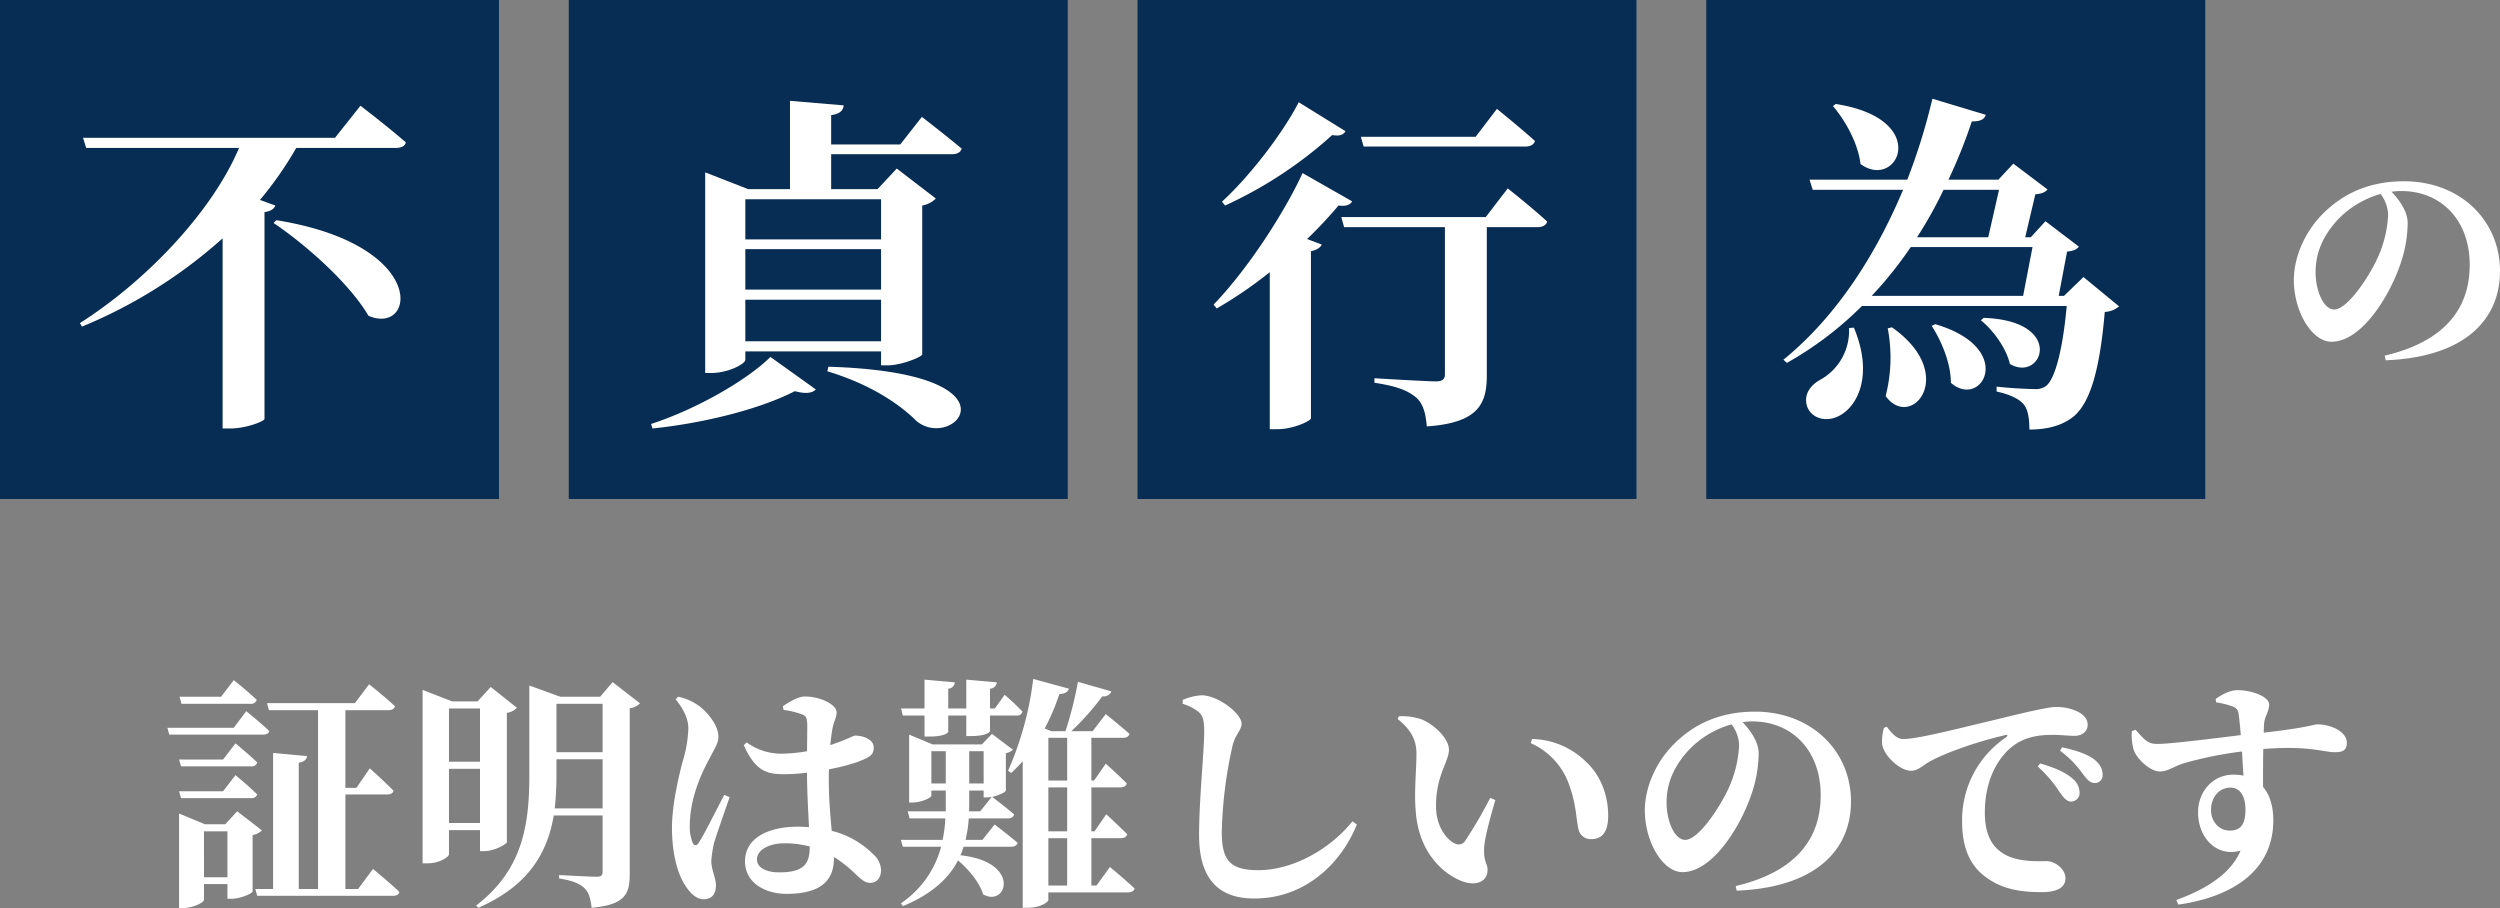 <svg xmlns="http://www.w3.org/2000/svg" width="716.47" height="260.23" viewBox="0 0 716.47 260.23">
  <rect x="0" y="0" width="716.47" height="260.23" fill="#808080" stroke="none"/>
  <g id="グループ_36436" data-name="グループ 36436" transform="translate(-599 -2989)">
    <g id="グループ_36207" data-name="グループ 36207" transform="translate(-38.002 -38.434)">
      <g id="グループ_36206" data-name="グループ 36206" transform="translate(470 -35)">
        <rect id="長方形_29327" data-name="長方形 29327" width="143" height="143" transform="translate(656.002 3062.434)" fill="#072d54"/>
        <path id="パス_54582" data-name="パス 54582" d="M-33.7-83.6c3.6,4.2,7.2,10.7,7.9,16.6,10.6,7.8,20.6-12.9-7.1-17.2ZM-29.1-20a16.007,16.007,0,0,1-8,14.7c-3,1.6-5.1,4.3-4,7.8,1.4,3.7,5.9,4.6,9.5,2.5,5.3-3,9.4-12,3.9-25.1Zm11.1.1A44.218,44.218,0,0,1-18.6-.5c7.3,10.1,21-6.2,1.8-19.7Zm12.6-.7C-2.6-16.3.1-9.9.1-4.3c8.8,7.8,19-9.9-4.5-16.8ZM8.7-22.2c3.5,2.8,7.3,8,8.3,12.5,9.3,5.5,16.1-12.4-7.5-13.2Zm5.2-37.4L10.8-46H-9.6A122.72,122.72,0,0,0-2-59.6Zm9.6,16.4-2.7,14H-22.6a112.637,112.637,0,0,0,11.2-14Zm14.6,8.6-5.6,5.4H31l2.4-12.7c1.8-.2,2.6-.5,3.4-1.4l-9.6-7.3L23-46H21.4l2.9-12.3c1.8-.2,2.7-.5,3.5-1.4L18-67.1l-4.3,4.6H-.6A149.2,149.2,0,0,0,6.1-79.2c2.7,0,3.6-.7,4-1.9L-5.2-85.7a174.143,174.143,0,0,1-7.2,23.2h-28l.9,2.9h25.9c-7.5,17.9-18.7,36-34.3,48.7l1,.9A98.894,98.894,0,0,0-25.4-26.3H33.3c-1.2,13.2-3.5,21-5.9,22.9a5.088,5.088,0,0,1-3.4.9c-2,0-7.5-.3-10.8-.7v1.4c3.6.8,6.3,2,7.7,3.6,1.3,1.5,1.7,4.2,1.7,7.3,4.9,0,8.9-1,12.1-3.3,5-3.6,8-12.8,9.5-30.4a6.856,6.856,0,0,0,4.1-1.6Z" transform="translate(726.002 3176.434)" fill="#fff"/>
      </g>
      <g id="グループ_36205" data-name="グループ 36205" transform="translate(307 -35)">
        <rect id="長方形_29327-2" data-name="長方形 29327" width="143" height="143" transform="translate(656.002 3062.434)" fill="#072d54"/>
        <path id="パス_54581" data-name="パス 54581" d="M41.1-72c1.4,0,2.5-.5,2.8-1.6C39.8-77.3,33-82.8,33-82.8l-6.1,8H-6l.8,2.8ZM-23.8-84.7c-4.2,8.2-13.4,20.6-22,28.5l.9,1.1A120.164,120.164,0,0,0-14.2-75.3c2.2.4,3.2-.1,3.8-1.1Zm1.1,20.3c-4.8,10.5-15.2,27-25.5,37.7l.9,1.1A120.131,120.131,0,0,0-32.1-36V9h2.2c4.5,0,9.4-2.3,9.6-3.1V-42c1.8-.4,2.7-1.1,3.1-1.9l-4.2-1.6a127.665,127.665,0,0,0,9-9.6c2.4.3,3.4-.3,3.9-1.2ZM29.8-51.8H-11.6l.8,2.9H18.1V-6.7c0,1.3-.7,2-2.5,2-2.9,0-17.7-.9-17.7-.9v1.3C4.7-3.3,7.6-1.9,9.7-.2s2.9,4.6,3.2,8.4c14.9-1,17.2-6.6,17.2-14.6V-48.9H44.6c1.4,0,2.5-.5,2.8-1.6C43.2-54.4,36.1-60,36.1-60Z" transform="translate(726.002 3176.434)" fill="#fff"/>
      </g>
      <g id="グループ_36204" data-name="グループ 36204" transform="translate(144 -35)">
        <rect id="長方形_29327-3" data-name="長方形 29327" width="143" height="143" transform="translate(656.002 3062.434)" fill="#072d54"/>
        <path id="パス_54580" data-name="パス 54580" d="M19.5-56.9v11.5H-19.4V-56.9ZM-19.4-31V-42.6H19.5V-31Zm0,14.8V-28.1H19.5v11.9Zm0,2.9H19.5v4h1.9c4,0,9.7-2.4,9.9-3.1V-55.1a7.389,7.389,0,0,0,3.9-2L24-65.7l-5.5,5.9H5.2v-10H39.8c1.4,0,2.5-.5,2.8-1.6-4.4-3.7-11.4-9.1-11.4-9.1L25-72.6H5.2V-81c2.7-.4,3.4-1.4,3.6-2.8L-6.6-85.1v25.3h-12l-12.3-4.8V-7.1h1.7c4.9,0,9.8-2.6,9.8-3.8ZM-46,8.8C-30.7,7.2-14.9,3.1-5.2-1.9c3.2.9,5.1.5,6-.5l-13-9.3c-6.7,6.6-21,14.9-34.2,19.2ZM4.1-7.6C17-3.7,25.2,2.2,29.7,6.7,40.5,15.5,61-7.2,4.4-8.9Z" transform="translate(726.002 3176.434)" fill="#fff"/>
      </g>
      <g id="グループ_36203" data-name="グループ 36203" transform="translate(-19 -35)">
        <rect id="長方形_29327-4" data-name="長方形 29327" width="143" height="143" transform="translate(656.002 3062.434)" fill="#072d54"/>
        <path id="パス_54579" data-name="パス 54579" d="M8.4-50.1C18-43.6,30.2-32.7,35.6-23.5,49-17.7,53.2-43.8,9.2-50.9ZM26-74.5H-46.2l.9,2.9H-1.5C-8.9-54-27.2-34.1-47.1-21.4l.6,1A140.3,140.3,0,0,0-6.2-45.7V8.8H-4c4.4,0,9.6-2,9.8-2.7V-53.2c1.9-.3,2.8-1,3.1-1.9L4.5-56.7A102.676,102.676,0,0,0,14.9-71.6H43.4c1.5,0,2.7-.5,2.9-1.6-4.9-4.3-13-10.5-13-10.5Z" transform="translate(726.002 3176.434)" fill="#fff"/>
      </g>
      <path id="パス_54583" data-name="パス 54583" d="M-2.59-40.39a33.7,33.7,0,0,1-3.15,12.6c-2.24,4.83-8.4,14.49-12.32,14.49-2.94,0-5.32-5.18-5.32-10.71,0-5.74,2.24-10.5,6.3-14.98A27.076,27.076,0,0,1-4.76-46.41,10.306,10.306,0,0,1-2.59-40.39Zm-.7,41.65C20.23.28,29.47-11.06,29.47-24.29c0-14.56-11.41-25.76-27.51-25.76-8.54,0-15.61,2.59-21.28,7.49-7.07,5.95-10.29,14.28-10.29,20.79,0,9.1,5.18,17.71,10.78,17.71C-10.29-4.06-2.45-16.8.7-25.69A36.93,36.93,0,0,0,3.01-38.15c0-3.29-2.52-6.72-4.62-8.89a18.851,18.851,0,0,1,2.8-.21c11.34,0,19.6,8.26,19.6,21.14C20.79-14,14.14-4.27-3.57-.07Z" transform="translate(1324.002 3129.434)" fill="#fff"/>
    </g>
    <path id="パス_54584" data-name="パス 54584" d="M-289.24-52.29a1.675,1.675,0,0,0,1.82-1.12c-2.45-2.38-6.58-5.67-6.58-5.67l-3.64,4.76h-11.9l.56,2.03ZM-294-45.43h-19.04l.56,1.96h26.81c.98,0,1.68-.28,1.82-1.05-2.52-2.38-6.58-5.67-6.58-5.67Zm-3.08,9.1h-12.6l.56,1.96h20.09a1.591,1.591,0,0,0,1.75-1.12c-2.31-2.24-6.23-5.46-6.23-5.46Zm0,9.1h-12.6l.56,1.96h20.09a1.617,1.617,0,0,0,1.75-1.05c-2.31-2.31-6.23-5.53-6.23-5.53Zm-5.46,24.64V-15.75h6.72V-2.59Zm9.52-18.9-3.43,3.71h-5.81l-7.42-3.08V6.23h1.05c3.01,0,6.09-1.61,6.09-2.31V-.63h6.72v4.2h1.26c2.45,0,5.95-1.54,5.95-2.1V-14.7a4.652,4.652,0,0,0,2.66-1.33ZM-258.37.77h-3.64V-26.32h11.9c.98,0,1.68-.28,1.89-1.05-2.52-2.59-6.79-6.44-6.79-6.44l-3.85,5.6h-3.15V-50.47h12.32c.98,0,1.68-.35,1.89-1.12-2.8-2.66-7.42-6.3-7.42-6.3l-4.06,5.39h-25.2l.56,2.03h14.07V.77h-5.53V-35.42c1.68-.28,2.24-.98,2.38-1.89l-9.73-.91V.77h-5.11l.56,1.96h38.85c1.05,0,1.75-.35,1.89-1.12-2.8-2.66-7.56-6.58-7.56-6.58Zm34.93-51.73V-35.7h-8.89V-50.96Zm-8.89,32.83V-33.67h8.89v15.54Zm8.89,2.03v6.02h1.26c2.8,0,6.37-1.96,6.44-2.59V-49.7a4.8,4.8,0,0,0,2.87-1.47l-7.49-5.95-3.78,4.13h-7.28l-8.47-3.29v49.7h1.33c3.85,0,6.23-2.03,6.23-2.52v-7Zm21.42-6.23a88,88,0,0,0,.49-9.59V-36.4h13.23v14.07Zm13.72-29.96v13.86h-13.23V-52.29Zm2.87-6.23-3.57,4.2h-11.41l-8.89-3.22v25.69c0,14.56-2.03,27.23-15.26,37.38l.63.63c14.77-6.44,19.88-16.17,21.63-26.46h14V-4.27c0,1.12-.35,1.54-1.75,1.54-1.75,0-10.71-.49-10.71-.49v.98c4.06.63,5.95,1.54,7.28,2.8,1.26,1.19,1.75,3.08,2.03,5.6,9.66-.84,10.92-4.06,10.92-9.59v-47.6a4.8,4.8,0,0,0,2.94-1.4Zm31.99,32.34c-1.89,3.5-5.6,11.13-7.28,13.65-.63,1.05-1.4.98-1.82-.07a12.056,12.056,0,0,1-.77-4.9c0-7,2.87-14.07,5.46-18.76,1.61-3.22,2.73-4.62,2.73-6.58,0-3.78-3.92-7.84-6.02-9.17a15.151,15.151,0,0,0-5.53-2.31l-.7.77c1.82,2.17,3.64,5.11,3.64,8.33a35.659,35.659,0,0,1-1.61,9.38c-1.12,4.2-3.08,12.53-3.08,18.97,0,7.98,1.75,13.93,4.34,17.43,1.33,1.89,3.01,3.15,4.69,3.15,2.31,0,3.57-1.4,3.57-3.92,0-2.17-1.33-4.55-1.33-7.07a32.36,32.36,0,0,1,.84-5.32c.77-2.52,3.08-9.1,4.41-12.95Zm24.5,14.91c0,4.83-1.68,7.28-8.75,7.28-3.29,0-6.37-1.12-6.37-3.71,0-2.94,3.85-4.62,7.77-4.62a27.83,27.83,0,0,1,7.35.91Zm-7.49-39.27a24.047,24.047,0,0,1,5.04,1.19c1.19.42,1.75.63,1.75,3.64l-.07,7a43.488,43.488,0,0,1-7.84.7A16.794,16.794,0,0,1-147-41.23l-.84.77c3.43,7.77,7,8.33,11.55,8.33a53.6,53.6,0,0,0,6.58-.42v1.68c.07,4.62.35,9.8.56,13.93-1.05-.07-2.1-.14-3.22-.14-8.05,0-15.12,3.01-15.12,9.94,0,6.02,5.6,9.31,11.9,9.31,9.38,0,13.58-3.5,13.58-10.15V-8.4a34.611,34.611,0,0,1,5.39,4.13c2.31,2.17,3.36,3.29,4.97,3.29,1.89,0,3.15-1.4,3.15-3.71a6.51,6.51,0,0,0-2.38-4.62,25.324,25.324,0,0,0-11.76-6.58c-.35-3.99-.84-8.89-.84-14.84,0-.91,0-1.89.07-2.8a59.594,59.594,0,0,0,8.4-2.17c3.22-1.33,4.41-1.82,4.41-4.13,0-2.17-2.87-3.36-5.39-3.36-.42,0-2.24,1.12-7.07,2.73.21-1.96.42-3.57.63-4.69.49-2.52,1.19-3.08,1.19-4.76,0-2.03-4.41-4.48-9.1-4.48-1.89,0-4.48,1.54-6.3,2.8Zm40.39,1.61v6.02h1.33c4.13,0,5.46-.98,5.46-1.4v-4.62h5.18v5.88h1.26c4.27,0,5.53-1.05,5.53-1.47v-4.41h7.56a1.591,1.591,0,0,0,1.75-1.12,65.847,65.847,0,0,0-5.11-4.83l-2.8,3.92h-1.4v-5.67a2.022,2.022,0,0,0,1.96-1.82l-8.75-.77v8.26h-5.18v-5.67a1.954,1.954,0,0,0,1.89-1.82l-8.68-.77v8.26h-6.72l.49,2.03Zm12.81,21.49h4.13v1.96h1.05a7.713,7.713,0,0,0,1.26-.14l-3.29,4.13H-83.3c.07-.84.07-1.61.07-2.45Zm-10.85-2.03v-9.24h4.13v9.24Zm14.98-9.24v9.24h-4.13v-9.24Zm-.35,25.41h-4.83a37.392,37.392,0,0,0,.91-6.16h11.13c.98,0,1.68-.35,1.89-1.12-2.24-1.96-5.74-4.62-6.3-5.04,1.89-.42,3.92-1.4,3.92-1.82V-38.15a4.194,4.194,0,0,0,2.03-.98l-6.02-4.55-2.87,3.01H-93.73l-6.72-2.8v19.46h.91c2.66,0,5.46-1.4,5.46-1.96v-1.47h4.13v5.95h-10.92l.56,2.03h10.22a36.153,36.153,0,0,1-.77,6.16h-11.97l.56,1.96h10.99A28.357,28.357,0,0,1-102.83,4.9l.63.77c8.4-3.5,13.16-8.05,15.75-13.09,3.08,2.59,6.16,6.3,7.21,9.73C-72.45,6.16-68.18-7-85.75-8.89a17.37,17.37,0,0,0,.91-2.45h13.65c.98,0,1.61-.35,1.82-1.12-2.52-2.17-6.58-5.25-6.58-5.25Zm18.9-.49h5.39V-.21h-5.39Zm5.39-28.77v12.25h-5.39V-42.56Zm0,26.81h-5.39v-12.6h5.39Zm8.4,15.54h-1.47V-13.79h8.4c.98,0,1.68-.35,1.89-1.12-2.31-2.31-6.02-5.74-6.02-5.74l-3.36,4.9h-.91v-12.6h8.26c.98,0,1.68-.35,1.89-1.12-2.24-2.31-6.02-5.67-6.02-5.67l-3.36,4.83h-.77V-42.56h9.1c.98,0,1.61-.35,1.82-1.12-2.59-2.31-6.79-5.67-6.79-5.67l-3.78,4.9h-6.09a74.355,74.355,0,0,0,8.89-10.01,2.33,2.33,0,0,0,2.59-1.4l-9.59-2.73a107.27,107.27,0,0,1-3.57,14.14h-4.06l-1.89-.77a63.39,63.39,0,0,0,4.2-9.87c1.61-.07,2.45-.63,2.73-1.54l-10.22-2.8A92.545,92.545,0,0,1-72.1-33.11l.91.63c1.12-1.05,2.24-2.17,3.29-3.36v42h1.33c3.78,0,6.02-1.68,6.02-2.24V1.75h22.82c.98,0,1.68-.35,1.89-1.12-2.66-2.52-7.07-6.16-7.07-6.16ZM-17.5-49.98c1.26,1.12,1.61,2.38,1.61,5.81,0,5.25-1.47,19.46-1.47,29.47,0,13.09,6.02,18.2,15.82,18.2,14.42,0,24.78-9.8,29.4-21.21l-1.26-.91c-6.16,7.7-16.8,14-27.02,14-8.26,0-10.43-3.01-10.43-10.99A123.967,123.967,0,0,1-7.84-39.97c.77-3.57,2.66-4.69,2.66-6.65,0-2.87-6.65-8.05-11.41-8.12a15.6,15.6,0,0,0-5.46,1.33v1.12A13.6,13.6,0,0,1-17.5-49.98ZM44.73-21.56C45.5-10.29,51.94-3.99,57.61-1.61c4.41,1.82,7.7.21,7.7-3.01,0-2.17-1.12-2.03-.98-6.3.07-2.45,1.61-8.4,3.22-13.79l-1.47-.63A125.794,125.794,0,0,1,58.8-12.88a2.191,2.191,0,0,1-2.8.63c-2.24-.98-5.46-4.69-5.46-10.78,0-8.82,3.71-12.67,3.71-16.1,0-3.22-4.2-7.21-7.77-8.68a17,17,0,0,0-6.58-.91l-.35.77c3.71,3.01,5.39,5.88,5.39,9.94C44.94-33.25,44.24-27.09,44.73-21.56Zm44.03-7.35c2.1,5.88,1.89,9.73,2.66,12.74a3.583,3.583,0,0,0,3.57,2.66c3.43,0,4.9-2.38,4.9-6.79,0-5.39-1.96-11.27-6.16-15.19a22.669,22.669,0,0,0-15.68-6.72l-.35,1.19A20.4,20.4,0,0,1,88.76-28.91Zm48.65-11.48a33.7,33.7,0,0,1-3.15,12.6c-2.24,4.83-8.4,14.49-12.32,14.49-2.94,0-5.32-5.18-5.32-10.71,0-5.74,2.24-10.5,6.3-14.98a27.076,27.076,0,0,1,12.32-7.42A10.306,10.306,0,0,1,137.41-40.39Zm-.7,41.65c23.52-.98,32.76-12.32,32.76-25.55,0-14.56-11.41-25.76-27.51-25.76-8.54,0-15.61,2.59-21.28,7.49-7.07,5.95-10.29,14.28-10.29,20.79,0,9.1,5.18,17.71,10.78,17.71,8.54,0,16.38-12.74,19.53-21.63a36.93,36.93,0,0,0,2.31-12.46c0-3.29-2.52-6.72-4.62-8.89a18.851,18.851,0,0,1,2.8-.21c11.34,0,19.6,8.26,19.6,21.14,0,12.11-6.65,21.84-24.36,26.04Zm42.21-46.69a14.857,14.857,0,0,0-.56,4.34c.21,3.43,5.04,7.98,8.33,7.98,1.96,0,3.43-1.54,4.9-2.38,4.2-2.52,13.86-5.95,22.12-7.84.7-.21.77.21.21.63a28.573,28.573,0,0,0-12.6,24.15c0,8.89,3.15,13.72,7.98,16.73,4.41,2.87,9.52,3.5,14.91,3.5,3.22,0,6.72-.77,6.72-3.99,0-2.66-3.01-4.9-5.39-4.9-2.03,0-7.7.35-11.69-1.75-2.45-1.33-6.02-3.99-6.02-12.11,0-11.9,5.88-17.64,8.4-19.39,3.71-2.66,7.98-2.94,11.2-2.94,1.96,0,4.27.28,6.16.28,2.24,0,3.71-1.4,3.71-3.15,0-1.89-1.4-3.15-3.29-3.99a14.089,14.089,0,0,0-5.95-1.12c-2.17,0-9.52,1.75-16.94,3.57-12.32,2.94-22.54,5.6-26.74,5.6-1.82,0-3.36-1.75-4.62-3.5Zm50.47,6.58a29.159,29.159,0,0,1,6.37,6.44c1.33,1.75,2.17,2.8,3.5,2.8a2.176,2.176,0,0,0,2.31-2.45c0-1.61-.7-2.94-2.45-4.34-1.96-1.47-5.18-2.59-9.17-3.43Zm-6.37,4.55a35.594,35.594,0,0,1,6.23,7.28c1.12,1.61,2.03,2.66,3.15,2.73a2.445,2.445,0,0,0,2.59-2.52,5.186,5.186,0,0,0-1.96-3.99c-2.17-1.96-5.46-3.29-9.38-4.41Zm55.02,18.34c-3.22,0-5.39-2.73-5.39-5.88,0-3.71,2.31-6.44,5.6-6.44,2.94,0,4.27,2.8,4.27,6.23C282.52-17.99,281.33-15.96,278.04-15.96Zm-3.92-36.75a23.362,23.362,0,0,1,4.76,1.19,2.4,2.4,0,0,1,1.68,2.17c.21,1.4.42,3.64.63,6.02-7.91.98-21.14,2.66-24.15,2.52-2.45,0-3.5-1.19-6.02-4.06l-1.05.42a15.381,15.381,0,0,0,.42,5.04c.77,2.8,4.83,6.51,7.56,6.51,2.45,0,3.92-1.47,7.21-2.45a111.46,111.46,0,0,1,16.38-3.29c.14,2.59.28,5.11.42,6.93a13.106,13.106,0,0,0-2.94-.28c-5.74,0-10.08,4.69-10.08,10.85,0,7.07,5.18,12.88,12.18,10.92C278.39-3.64,271.25.84,262.71,3.92l.56,1.33c15.4-2.17,27.23-9.66,27.23-24.15,0-3.71-.84-7.14-2.94-9.59,0-3.5,0-7.42.07-10.85,12.88-1.05,17.36.91,20.44.91,2.1,0,3.5-.35,3.5-2.73,0-3.22-4.69-5.25-8.4-5.25-1.12,0-2.52.91-15.4,2.38a28.674,28.674,0,0,1,.14-3.01c.21-1.68,1.4-3.15,1.4-5.04,0-2.31-5.04-4.13-9.03-4.13-2.31,0-4.62,1.33-6.3,2.52Z" transform="translate(960 3243)" fill="#fff"/>
  </g>
</svg>

